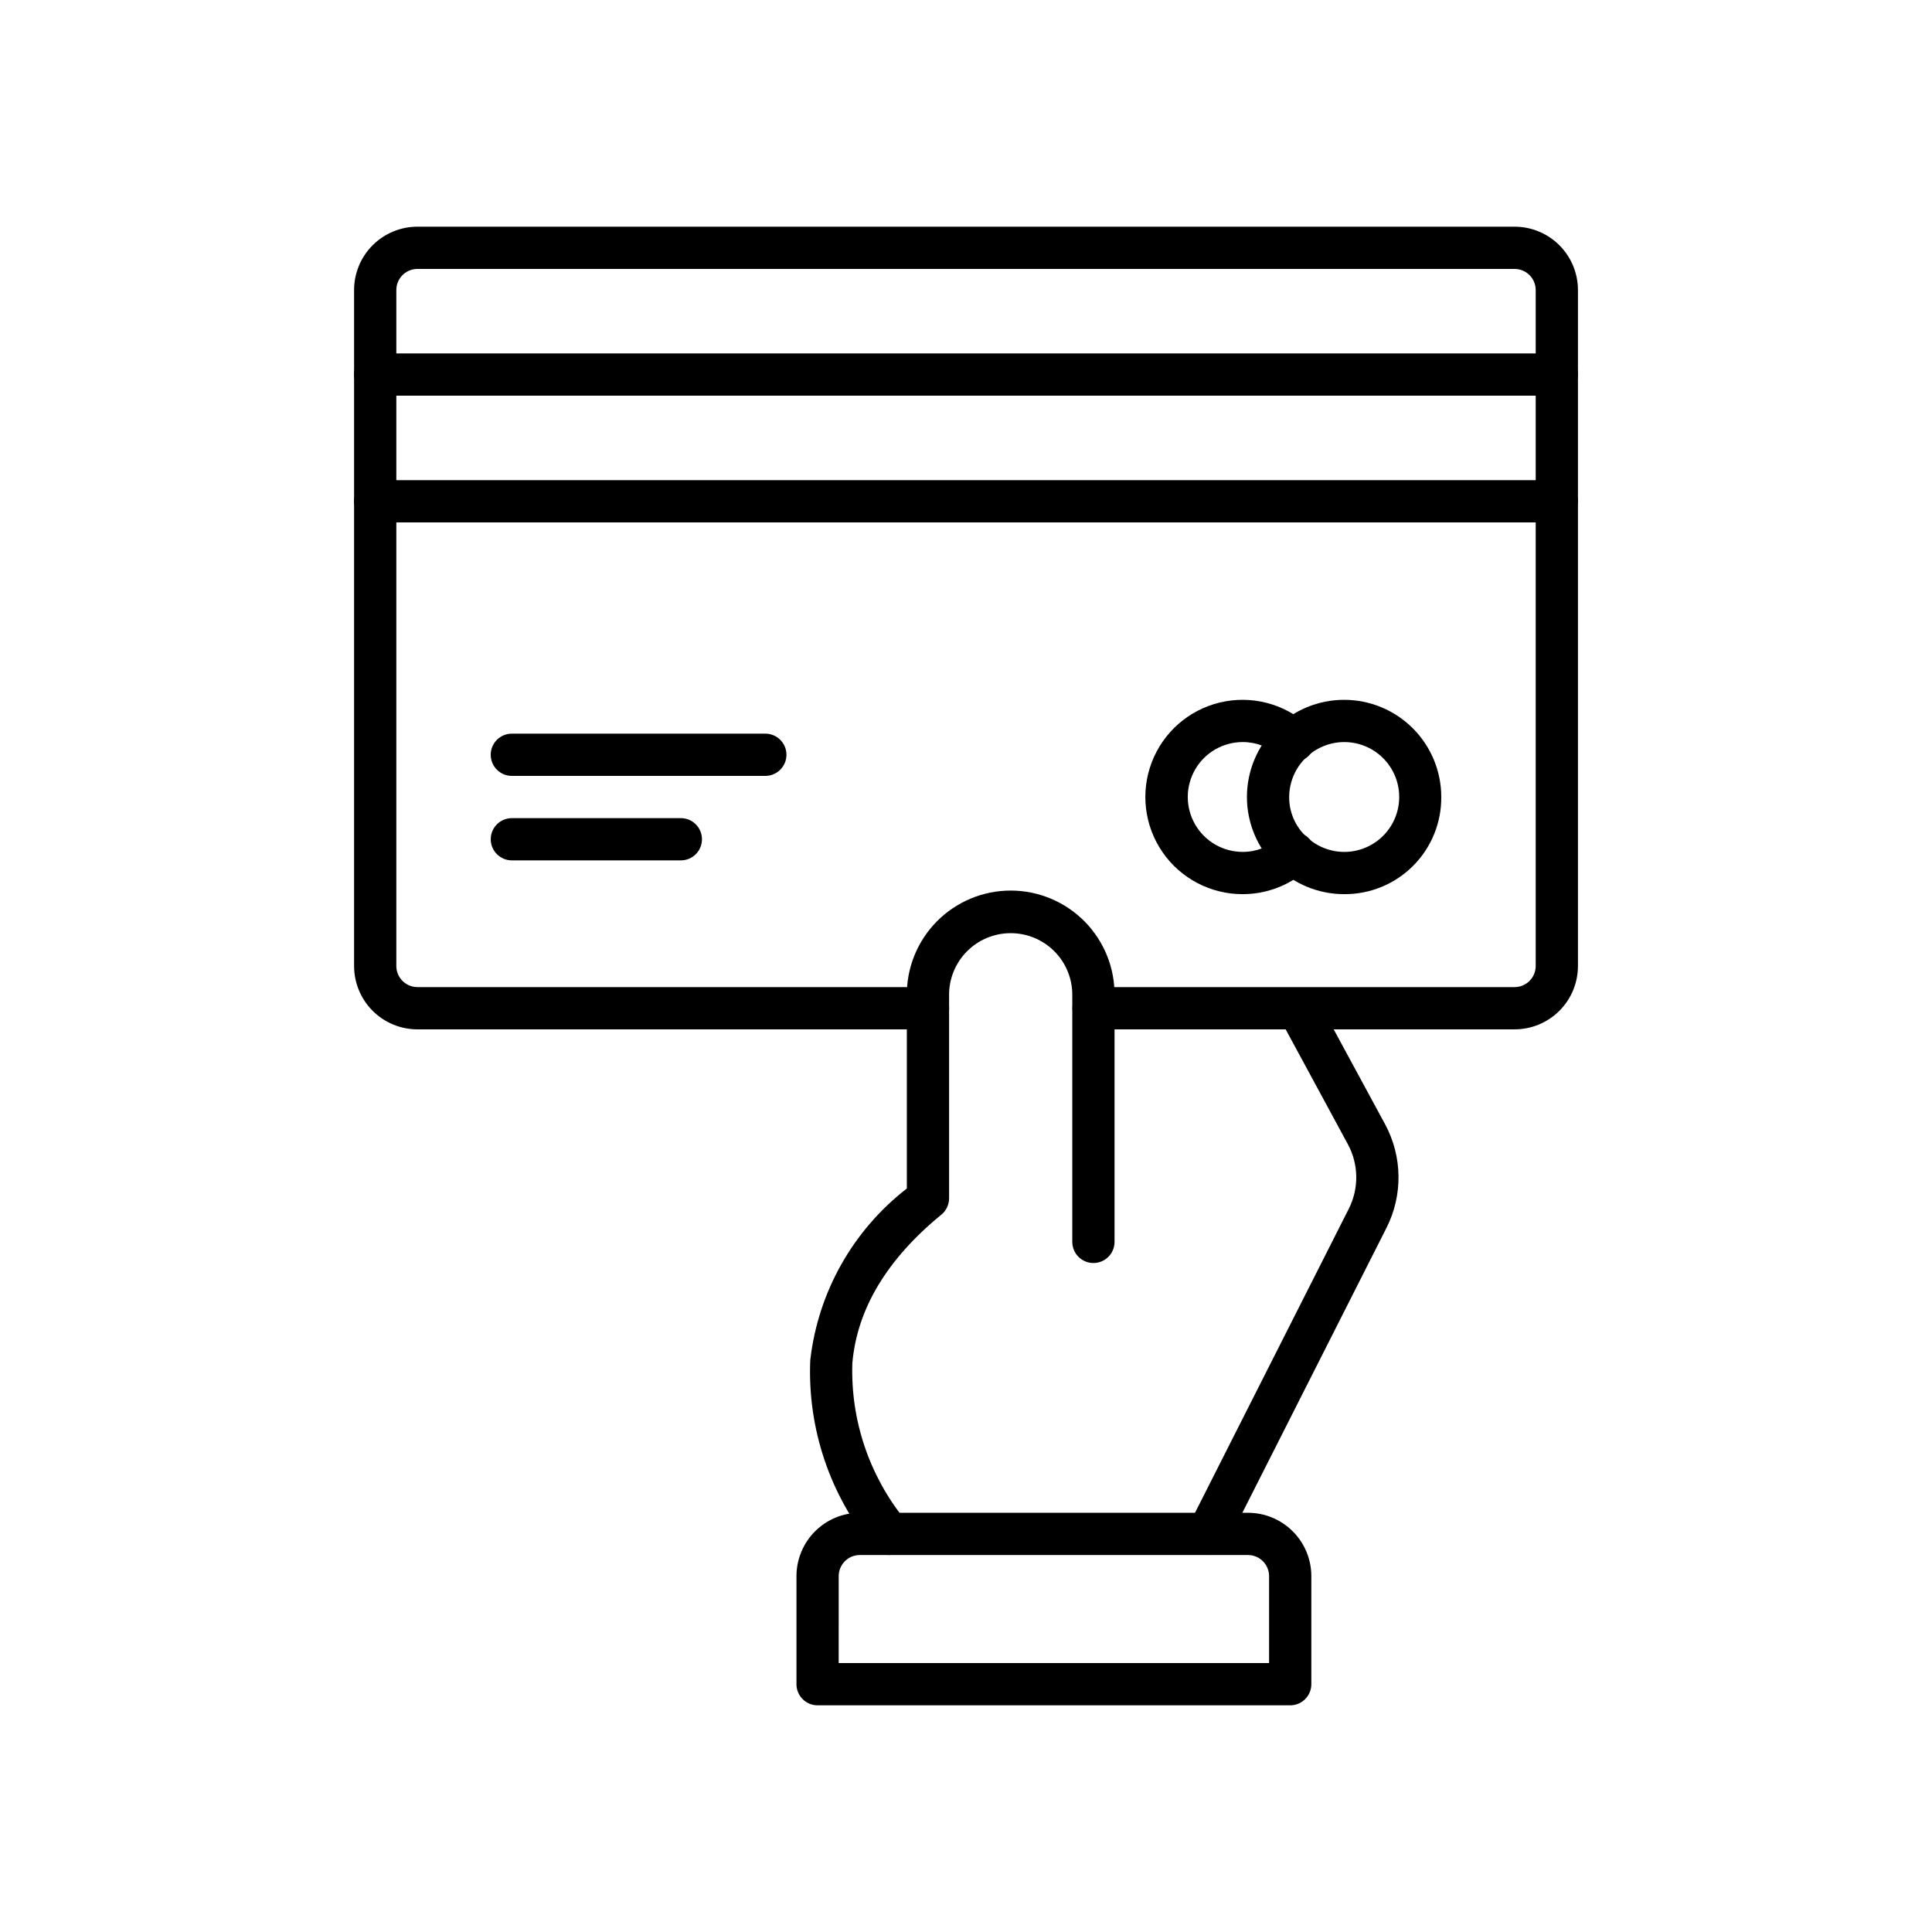 <?xml version="1.0" encoding="UTF-8"?>
<!-- Uploaded to: SVG Find, www.svgrepo.com, Generator: SVG Find Mixer Tools -->
<svg fill="#000000" width="800px" height="800px" version="1.1" viewBox="144 144 512 512" xmlns="http://www.w3.org/2000/svg">
 <g>
  <path d="m485.92 595.93h-125.25c-3.094 0-5.598-2.508-5.598-5.598v-28.633c0-4.457 1.77-8.727 4.918-11.875 3.148-3.152 7.422-4.922 11.875-4.922h102.86c4.453 0 8.723 1.77 11.871 4.922 3.152 3.148 4.922 7.418 4.922 11.875v28.633c0 1.484-0.59 2.906-1.641 3.957-1.051 1.051-2.473 1.641-3.957 1.641zm-119.66-11.195h114.06v-23.035c0-1.488-0.59-2.91-1.641-3.961-1.051-1.051-2.473-1.641-3.957-1.641h-102.86c-3.09 0-5.598 2.508-5.598 5.602z"/>
  <path d="m464.14 556.07c-1.945 0-3.75-1.012-4.766-2.668-1.016-1.66-1.102-3.723-0.223-5.461l42.293-83.598c2.723-5.394 2.633-11.781-0.242-17.102l-18.074-33.379c-1.367-2.703-0.336-6.008 2.328-7.449 2.668-1.445 5.996-0.504 7.512 2.121l18.082 33.379c4.625 8.547 4.769 18.816 0.383 27.484l-42.293 83.605c-0.957 1.883-2.887 3.07-5 3.066z"/>
  <path d="m379.67 556.09c-1.613 0.008-3.152-0.691-4.207-1.914-11.535-13.938-17.496-31.656-16.734-49.73 2.055-17.988 11.285-34.387 25.594-45.484v-51.035c-0.105-7.367 2.75-14.469 7.922-19.715s12.23-8.203 19.602-8.203c7.367 0 14.426 2.957 19.602 8.203 5.172 5.246 8.023 12.348 7.918 19.715v65.188c0 3.094-2.504 5.598-5.598 5.598-3.09 0-5.598-2.504-5.598-5.598v-65.188c0.082-4.383-1.602-8.613-4.672-11.742-3.07-3.125-7.269-4.887-11.652-4.887-4.383 0-8.582 1.762-11.652 4.887-3.07 3.129-4.758 7.359-4.676 11.742v53.645c0 1.68-0.754 3.269-2.055 4.332-14.422 11.801-22.359 25.051-23.582 39.371-0.484 15.082 4.484 29.832 13.992 41.547 1.441 1.656 1.781 4 0.871 5.996-0.91 1.996-2.902 3.277-5.098 3.273z"/>
  <path d="m545.38 416.79h-111.57c-3.09 0-5.598-2.508-5.598-5.598 0-3.094 2.508-5.598 5.598-5.598h111.57c1.484 0 2.91-0.59 3.957-1.641 1.051-1.051 1.641-2.473 1.641-3.957v-179.13c0-1.484-0.59-2.91-1.641-3.961-1.047-1.047-2.473-1.637-3.957-1.637h-290.75c-3.09 0-5.598 2.504-5.598 5.598v179.13c0 1.484 0.59 2.906 1.641 3.957 1.051 1.051 2.473 1.641 3.957 1.641h135.3c3.094 0 5.598 2.504 5.598 5.598 0 3.09-2.504 5.598-5.598 5.598h-135.3c-4.453 0-8.727-1.77-11.875-4.918-3.148-3.152-4.918-7.422-4.918-11.875v-179.13c0-4.453 1.77-8.727 4.918-11.875 3.148-3.148 7.422-4.918 11.875-4.918h290.75c4.453 0 8.727 1.77 11.875 4.918 3.148 3.148 4.918 7.422 4.918 11.875v179.13c0 4.453-1.77 8.723-4.918 11.875-3.148 3.148-7.422 4.918-11.875 4.918z"/>
  <path d="m556.57 248.86h-313.14c-3.09 0-5.598-2.508-5.598-5.598 0-3.09 2.508-5.598 5.598-5.598h313.14c3.094 0 5.598 2.508 5.598 5.598 0 3.09-2.504 5.598-5.598 5.598z"/>
  <path d="m556.57 282.44h-313.14c-3.09 0-5.598-2.504-5.598-5.598 0-3.09 2.508-5.598 5.598-5.598h313.14c3.094 0 5.598 2.508 5.598 5.598 0 3.094-2.504 5.598-5.598 5.598z"/>
  <path d="m500.2 380.96c-6.828 0-13.379-2.711-18.207-7.543-4.828-4.828-7.543-11.379-7.543-18.207s2.715-13.379 7.543-18.207c4.828-4.828 11.379-7.543 18.207-7.543 6.832 0 13.379 2.715 18.211 7.543 4.828 4.828 7.539 11.379 7.539 18.207 0.055 6.848-2.641 13.426-7.481 18.266-4.844 4.844-11.422 7.539-18.27 7.484zm0-40.305c-3.852 0.02-7.547 1.559-10.27 4.285-2.727 2.723-4.266 6.414-4.285 10.27-0.031 4.109 1.719 8.031 4.801 10.754 3.551 3.238 8.469 4.516 13.148 3.414 4.676-1.105 8.508-4.449 10.238-8.934 1.727-4.484 1.133-9.531-1.594-13.488-2.727-3.961-7.231-6.316-12.039-6.301z"/>
  <path d="m473.33 380.96c-8.488 0.016-16.438-4.148-21.254-11.137-4.812-6.988-5.879-15.898-2.844-23.824 3.039-7.926 9.781-13.844 18.035-15.828 8.25-1.98 16.949 0.23 23.254 5.91 1.145 0.984 1.844 2.391 1.938 3.898s-0.426 2.988-1.438 4.106c-1.016 1.121-2.438 1.781-3.945 1.836-1.508 0.059-2.977-0.5-4.07-1.543-2.648-2.398-6.102-3.727-9.676-3.723-5.199 0-10.008 2.773-12.605 7.277-2.602 4.504-2.602 10.051 0 14.555 2.598 4.504 7.406 7.277 12.605 7.277 3.574 0.004 7.027-1.32 9.676-3.723 1.094-1.043 2.562-1.598 4.07-1.543 1.508 0.055 2.93 0.719 3.945 1.836 1.012 1.121 1.531 2.602 1.438 4.109-0.094 1.504-0.793 2.91-1.938 3.894-4.711 4.269-10.84 6.629-17.191 6.621z"/>
  <path d="m346.82 349.62h-67.176c-3.094 0-5.598-2.508-5.598-5.598 0-3.09 2.504-5.598 5.598-5.598h67.176c3.09 0 5.598 2.508 5.598 5.598 0 3.09-2.508 5.598-5.598 5.598z"/>
  <path d="m324.43 372.01h-44.781c-3.094 0-5.598-2.504-5.598-5.598 0-3.09 2.504-5.598 5.598-5.598h44.781c3.094 0 5.598 2.508 5.598 5.598 0 3.094-2.504 5.598-5.598 5.598z"/>
 </g>
</svg>